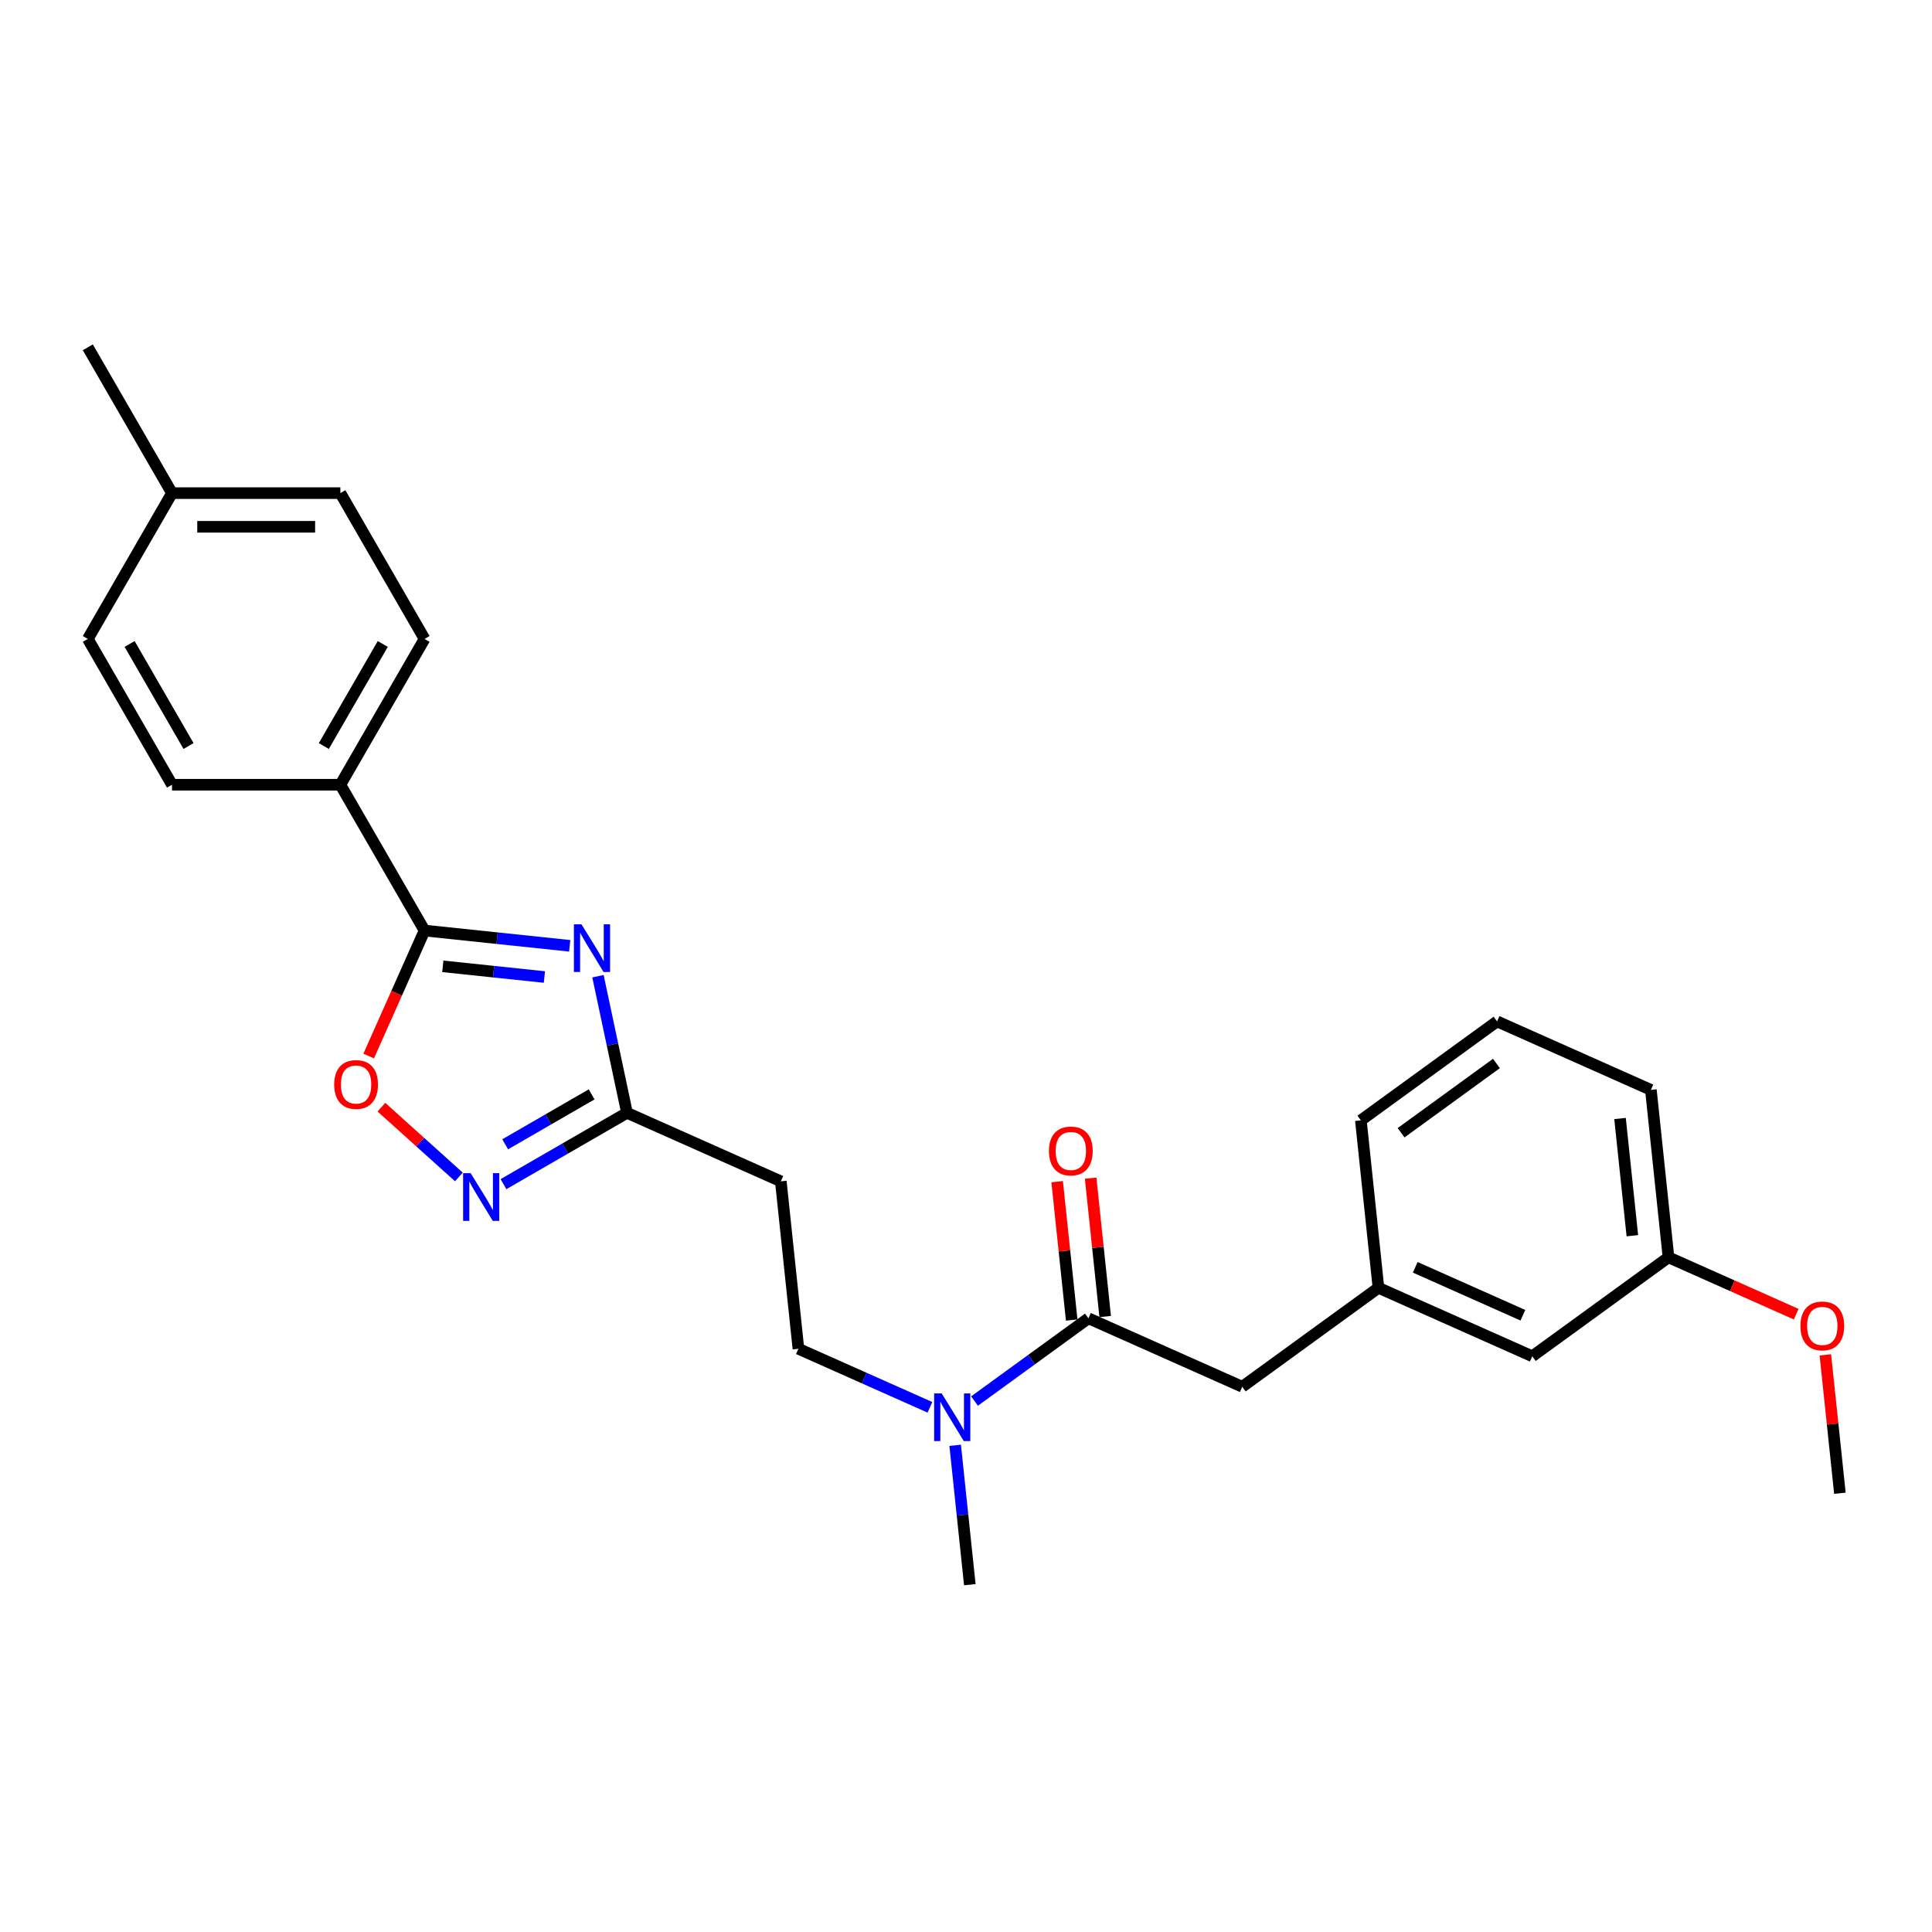 <?xml version='1.0' encoding='iso-8859-1'?>
<svg version='1.1' baseProfile='full'
              xmlns='http://www.w3.org/2000/svg'
                      xmlns:rdkit='http://www.rdkit.org/xml'
                      xmlns:xlink='http://www.w3.org/1999/xlink'
                  xml:space='preserve'
width='1000px' height='1000px' viewBox='0 0 1000 1000'>
<!-- END OF HEADER -->
<rect style='opacity:1.0;fill:#FFFFFF;stroke:none' width='1000' height='1000' x='0' y='0'> </rect>
<path class='bond-0' d='M 294.879,489.548 L 257.313,485.6' style='fill:none;fill-rule:evenodd;stroke:#0000FF;stroke-width:6px;stroke-linecap:butt;stroke-linejoin:miter;stroke-opacity:1' />
<path class='bond-0' d='M 257.313,485.6 L 219.748,481.652' style='fill:none;fill-rule:evenodd;stroke:#000000;stroke-width:6px;stroke-linecap:butt;stroke-linejoin:miter;stroke-opacity:1' />
<path class='bond-0' d='M 281.787,505.698 L 255.491,502.934' style='fill:none;fill-rule:evenodd;stroke:#0000FF;stroke-width:6px;stroke-linecap:butt;stroke-linejoin:miter;stroke-opacity:1' />
<path class='bond-0' d='M 255.491,502.934 L 229.196,500.17' style='fill:none;fill-rule:evenodd;stroke:#000000;stroke-width:6px;stroke-linecap:butt;stroke-linejoin:miter;stroke-opacity:1' />
<path class='bond-2' d='M 309.503,505.28 L 317.019,540.641' style='fill:none;fill-rule:evenodd;stroke:#0000FF;stroke-width:6px;stroke-linecap:butt;stroke-linejoin:miter;stroke-opacity:1' />
<path class='bond-2' d='M 317.019,540.641 L 324.536,576.003' style='fill:none;fill-rule:evenodd;stroke:#000000;stroke-width:6px;stroke-linecap:butt;stroke-linejoin:miter;stroke-opacity:1' />
<path class='bond-3' d='M 219.748,481.652 L 205.288,514.129' style='fill:none;fill-rule:evenodd;stroke:#000000;stroke-width:6px;stroke-linecap:butt;stroke-linejoin:miter;stroke-opacity:1' />
<path class='bond-3' d='M 205.288,514.129 L 190.828,546.606' style='fill:none;fill-rule:evenodd;stroke:#FF0000;stroke-width:6px;stroke-linecap:butt;stroke-linejoin:miter;stroke-opacity:1' />
<path class='bond-7' d='M 219.748,481.652 L 176.174,406.18' style='fill:none;fill-rule:evenodd;stroke:#000000;stroke-width:6px;stroke-linecap:butt;stroke-linejoin:miter;stroke-opacity:1' />
<path class='bond-1' d='M 260.603,612.915 L 292.569,594.459' style='fill:none;fill-rule:evenodd;stroke:#0000FF;stroke-width:6px;stroke-linecap:butt;stroke-linejoin:miter;stroke-opacity:1' />
<path class='bond-1' d='M 292.569,594.459 L 324.536,576.003' style='fill:none;fill-rule:evenodd;stroke:#000000;stroke-width:6px;stroke-linecap:butt;stroke-linejoin:miter;stroke-opacity:1' />
<path class='bond-1' d='M 261.478,592.284 L 283.855,579.365' style='fill:none;fill-rule:evenodd;stroke:#0000FF;stroke-width:6px;stroke-linecap:butt;stroke-linejoin:miter;stroke-opacity:1' />
<path class='bond-1' d='M 283.855,579.365 L 306.231,566.446' style='fill:none;fill-rule:evenodd;stroke:#000000;stroke-width:6px;stroke-linecap:butt;stroke-linejoin:miter;stroke-opacity:1' />
<path class='bond-26' d='M 237.526,609.187 L 217.474,591.132' style='fill:none;fill-rule:evenodd;stroke:#0000FF;stroke-width:6px;stroke-linecap:butt;stroke-linejoin:miter;stroke-opacity:1' />
<path class='bond-26' d='M 217.474,591.132 L 197.422,573.077' style='fill:none;fill-rule:evenodd;stroke:#FF0000;stroke-width:6px;stroke-linecap:butt;stroke-linejoin:miter;stroke-opacity:1' />
<path class='bond-5' d='M 324.536,576.003 L 404.148,611.449' style='fill:none;fill-rule:evenodd;stroke:#000000;stroke-width:6px;stroke-linecap:butt;stroke-linejoin:miter;stroke-opacity:1' />
<path class='bond-4' d='M 563.373,682.34 L 533.891,703.761' style='fill:none;fill-rule:evenodd;stroke:#000000;stroke-width:6px;stroke-linecap:butt;stroke-linejoin:miter;stroke-opacity:1' />
<path class='bond-4' d='M 533.891,703.761 L 504.408,725.181' style='fill:none;fill-rule:evenodd;stroke:#0000FF;stroke-width:6px;stroke-linecap:butt;stroke-linejoin:miter;stroke-opacity:1' />
<path class='bond-8' d='M 563.373,682.34 L 642.985,717.786' style='fill:none;fill-rule:evenodd;stroke:#000000;stroke-width:6px;stroke-linecap:butt;stroke-linejoin:miter;stroke-opacity:1' />
<path class='bond-9' d='M 572.04,681.429 L 568.276,645.616' style='fill:none;fill-rule:evenodd;stroke:#000000;stroke-width:6px;stroke-linecap:butt;stroke-linejoin:miter;stroke-opacity:1' />
<path class='bond-9' d='M 568.276,645.616 L 564.512,609.802' style='fill:none;fill-rule:evenodd;stroke:#FF0000;stroke-width:6px;stroke-linecap:butt;stroke-linejoin:miter;stroke-opacity:1' />
<path class='bond-9' d='M 554.706,683.251 L 550.942,647.437' style='fill:none;fill-rule:evenodd;stroke:#000000;stroke-width:6px;stroke-linecap:butt;stroke-linejoin:miter;stroke-opacity:1' />
<path class='bond-9' d='M 550.942,647.437 L 547.178,611.624' style='fill:none;fill-rule:evenodd;stroke:#FF0000;stroke-width:6px;stroke-linecap:butt;stroke-linejoin:miter;stroke-opacity:1' />
<path class='bond-10' d='M 404.148,611.449 L 413.258,698.118' style='fill:none;fill-rule:evenodd;stroke:#000000;stroke-width:6px;stroke-linecap:butt;stroke-linejoin:miter;stroke-opacity:1' />
<path class='bond-6' d='M 481.332,728.427 L 447.295,713.272' style='fill:none;fill-rule:evenodd;stroke:#0000FF;stroke-width:6px;stroke-linecap:butt;stroke-linejoin:miter;stroke-opacity:1' />
<path class='bond-6' d='M 447.295,713.272 L 413.258,698.118' style='fill:none;fill-rule:evenodd;stroke:#000000;stroke-width:6px;stroke-linecap:butt;stroke-linejoin:miter;stroke-opacity:1' />
<path class='bond-21' d='M 494.396,748.083 L 498.188,784.158' style='fill:none;fill-rule:evenodd;stroke:#0000FF;stroke-width:6px;stroke-linecap:butt;stroke-linejoin:miter;stroke-opacity:1' />
<path class='bond-21' d='M 498.188,784.158 L 501.979,820.233' style='fill:none;fill-rule:evenodd;stroke:#000000;stroke-width:6px;stroke-linecap:butt;stroke-linejoin:miter;stroke-opacity:1' />
<path class='bond-12' d='M 176.174,406.18 L 219.748,330.709' style='fill:none;fill-rule:evenodd;stroke:#000000;stroke-width:6px;stroke-linecap:butt;stroke-linejoin:miter;stroke-opacity:1' />
<path class='bond-12' d='M 167.616,386.145 L 198.118,333.315' style='fill:none;fill-rule:evenodd;stroke:#000000;stroke-width:6px;stroke-linecap:butt;stroke-linejoin:miter;stroke-opacity:1' />
<path class='bond-13' d='M 176.174,406.18 L 89.028,406.18' style='fill:none;fill-rule:evenodd;stroke:#000000;stroke-width:6px;stroke-linecap:butt;stroke-linejoin:miter;stroke-opacity:1' />
<path class='bond-11' d='M 642.985,717.786 L 713.488,666.563' style='fill:none;fill-rule:evenodd;stroke:#000000;stroke-width:6px;stroke-linecap:butt;stroke-linejoin:miter;stroke-opacity:1' />
<path class='bond-14' d='M 713.488,666.563 L 793.101,702.008' style='fill:none;fill-rule:evenodd;stroke:#000000;stroke-width:6px;stroke-linecap:butt;stroke-linejoin:miter;stroke-opacity:1' />
<path class='bond-14' d='M 732.52,655.957 L 788.248,680.769' style='fill:none;fill-rule:evenodd;stroke:#000000;stroke-width:6px;stroke-linecap:butt;stroke-linejoin:miter;stroke-opacity:1' />
<path class='bond-22' d='M 713.488,666.563 L 704.379,579.893' style='fill:none;fill-rule:evenodd;stroke:#000000;stroke-width:6px;stroke-linecap:butt;stroke-linejoin:miter;stroke-opacity:1' />
<path class='bond-16' d='M 219.748,330.709 L 176.174,255.238' style='fill:none;fill-rule:evenodd;stroke:#000000;stroke-width:6px;stroke-linecap:butt;stroke-linejoin:miter;stroke-opacity:1' />
<path class='bond-15' d='M 89.028,406.18 L 45.455,330.709' style='fill:none;fill-rule:evenodd;stroke:#000000;stroke-width:6px;stroke-linecap:butt;stroke-linejoin:miter;stroke-opacity:1' />
<path class='bond-15' d='M 97.586,386.145 L 67.085,333.315' style='fill:none;fill-rule:evenodd;stroke:#000000;stroke-width:6px;stroke-linecap:butt;stroke-linejoin:miter;stroke-opacity:1' />
<path class='bond-17' d='M 793.101,702.008 L 863.604,650.785' style='fill:none;fill-rule:evenodd;stroke:#000000;stroke-width:6px;stroke-linecap:butt;stroke-linejoin:miter;stroke-opacity:1' />
<path class='bond-18' d='M 45.455,330.709 L 89.028,255.238' style='fill:none;fill-rule:evenodd;stroke:#000000;stroke-width:6px;stroke-linecap:butt;stroke-linejoin:miter;stroke-opacity:1' />
<path class='bond-27' d='M 176.174,255.238 L 89.028,255.238' style='fill:none;fill-rule:evenodd;stroke:#000000;stroke-width:6px;stroke-linecap:butt;stroke-linejoin:miter;stroke-opacity:1' />
<path class='bond-27' d='M 163.102,272.667 L 102.1,272.667' style='fill:none;fill-rule:evenodd;stroke:#000000;stroke-width:6px;stroke-linecap:butt;stroke-linejoin:miter;stroke-opacity:1' />
<path class='bond-19' d='M 863.604,650.785 L 896.656,665.501' style='fill:none;fill-rule:evenodd;stroke:#000000;stroke-width:6px;stroke-linecap:butt;stroke-linejoin:miter;stroke-opacity:1' />
<path class='bond-19' d='M 896.656,665.501 L 929.709,680.217' style='fill:none;fill-rule:evenodd;stroke:#FF0000;stroke-width:6px;stroke-linecap:butt;stroke-linejoin:miter;stroke-opacity:1' />
<path class='bond-28' d='M 863.604,650.785 L 854.495,564.116' style='fill:none;fill-rule:evenodd;stroke:#000000;stroke-width:6px;stroke-linecap:butt;stroke-linejoin:miter;stroke-opacity:1' />
<path class='bond-28' d='M 844.904,639.606 L 838.527,578.938' style='fill:none;fill-rule:evenodd;stroke:#000000;stroke-width:6px;stroke-linecap:butt;stroke-linejoin:miter;stroke-opacity:1' />
<path class='bond-24' d='M 89.028,255.238 L 45.455,179.767' style='fill:none;fill-rule:evenodd;stroke:#000000;stroke-width:6px;stroke-linecap:butt;stroke-linejoin:miter;stroke-opacity:1' />
<path class='bond-25' d='M 944.797,701.272 L 948.562,737.086' style='fill:none;fill-rule:evenodd;stroke:#FF0000;stroke-width:6px;stroke-linecap:butt;stroke-linejoin:miter;stroke-opacity:1' />
<path class='bond-25' d='M 948.562,737.086 L 952.326,772.9' style='fill:none;fill-rule:evenodd;stroke:#000000;stroke-width:6px;stroke-linecap:butt;stroke-linejoin:miter;stroke-opacity:1' />
<path class='bond-20' d='M 774.882,528.67 L 704.379,579.893' style='fill:none;fill-rule:evenodd;stroke:#000000;stroke-width:6px;stroke-linecap:butt;stroke-linejoin:miter;stroke-opacity:1' />
<path class='bond-20' d='M 774.552,550.454 L 725.199,586.31' style='fill:none;fill-rule:evenodd;stroke:#000000;stroke-width:6px;stroke-linecap:butt;stroke-linejoin:miter;stroke-opacity:1' />
<path class='bond-23' d='M 774.882,528.67 L 854.495,564.116' style='fill:none;fill-rule:evenodd;stroke:#000000;stroke-width:6px;stroke-linecap:butt;stroke-linejoin:miter;stroke-opacity:1' />
<path  class='atom-0' d='M 300.962 478.421
L 309.049 491.493
Q 309.851 492.783, 311.14 495.118
Q 312.43 497.454, 312.5 497.593
L 312.5 478.421
L 315.777 478.421
L 315.777 503.101
L 312.395 503.101
L 303.715 488.809
Q 302.705 487.136, 301.624 485.218
Q 300.578 483.301, 300.264 482.709
L 300.264 503.101
L 297.057 503.101
L 297.057 478.421
L 300.962 478.421
' fill='#0000FF'/>
<path  class='atom-2' d='M 243.609 607.237
L 251.696 620.309
Q 252.498 621.598, 253.788 623.934
Q 255.078 626.269, 255.147 626.409
L 255.147 607.237
L 258.424 607.237
L 258.424 631.916
L 255.043 631.916
L 246.363 617.624
Q 245.352 615.951, 244.272 614.034
Q 243.226 612.117, 242.912 611.524
L 242.912 631.916
L 239.705 631.916
L 239.705 607.237
L 243.609 607.237
' fill='#0000FF'/>
<path  class='atom-4' d='M 172.973 561.334
Q 172.973 555.408, 175.901 552.096
Q 178.829 548.785, 184.302 548.785
Q 189.775 548.785, 192.703 552.096
Q 195.631 555.408, 195.631 561.334
Q 195.631 567.329, 192.668 570.746
Q 189.705 574.127, 184.302 574.127
Q 178.864 574.127, 175.901 570.746
Q 172.973 567.364, 172.973 561.334
M 184.302 571.338
Q 188.067 571.338, 190.089 568.828
Q 192.145 566.284, 192.145 561.334
Q 192.145 556.488, 190.089 554.048
Q 188.067 551.573, 184.302 551.573
Q 180.537 551.573, 178.481 554.013
Q 176.459 556.454, 176.459 561.334
Q 176.459 566.319, 178.481 568.828
Q 180.537 571.338, 184.302 571.338
' fill='#FF0000'/>
<path  class='atom-7' d='M 487.415 721.224
L 495.502 734.296
Q 496.303 735.586, 497.593 737.921
Q 498.883 740.257, 498.953 740.396
L 498.953 721.224
L 502.229 721.224
L 502.229 745.904
L 498.848 745.904
L 490.168 731.612
Q 489.157 729.939, 488.077 728.021
Q 487.031 726.104, 486.717 725.512
L 486.717 745.904
L 483.51 745.904
L 483.51 721.224
L 487.415 721.224
' fill='#0000FF'/>
<path  class='atom-10' d='M 542.935 595.741
Q 542.935 589.815, 545.863 586.503
Q 548.791 583.192, 554.264 583.192
Q 559.737 583.192, 562.665 586.503
Q 565.593 589.815, 565.593 595.741
Q 565.593 601.737, 562.63 605.153
Q 559.667 608.534, 554.264 608.534
Q 548.826 608.534, 545.863 605.153
Q 542.935 601.771, 542.935 595.741
M 554.264 605.745
Q 558.028 605.745, 560.05 603.235
Q 562.107 600.691, 562.107 595.741
Q 562.107 590.896, 560.05 588.455
Q 558.028 585.98, 554.264 585.98
Q 550.499 585.98, 548.442 588.421
Q 546.421 590.861, 546.421 595.741
Q 546.421 600.726, 548.442 603.235
Q 550.499 605.745, 554.264 605.745
' fill='#FF0000'/>
<path  class='atom-20' d='M 931.887 686.3
Q 931.887 680.374, 934.815 677.063
Q 937.744 673.751, 943.216 673.751
Q 948.689 673.751, 951.617 677.063
Q 954.545 680.374, 954.545 686.3
Q 954.545 692.296, 951.582 695.712
Q 948.619 699.093, 943.216 699.093
Q 937.778 699.093, 934.815 695.712
Q 931.887 692.331, 931.887 686.3
M 943.216 696.305
Q 946.981 696.305, 949.003 693.795
Q 951.06 691.25, 951.06 686.3
Q 951.06 681.455, 949.003 679.015
Q 946.981 676.54, 943.216 676.54
Q 939.452 676.54, 937.395 678.98
Q 935.373 681.42, 935.373 686.3
Q 935.373 691.285, 937.395 693.795
Q 939.452 696.305, 943.216 696.305
' fill='#FF0000'/>
</svg>
